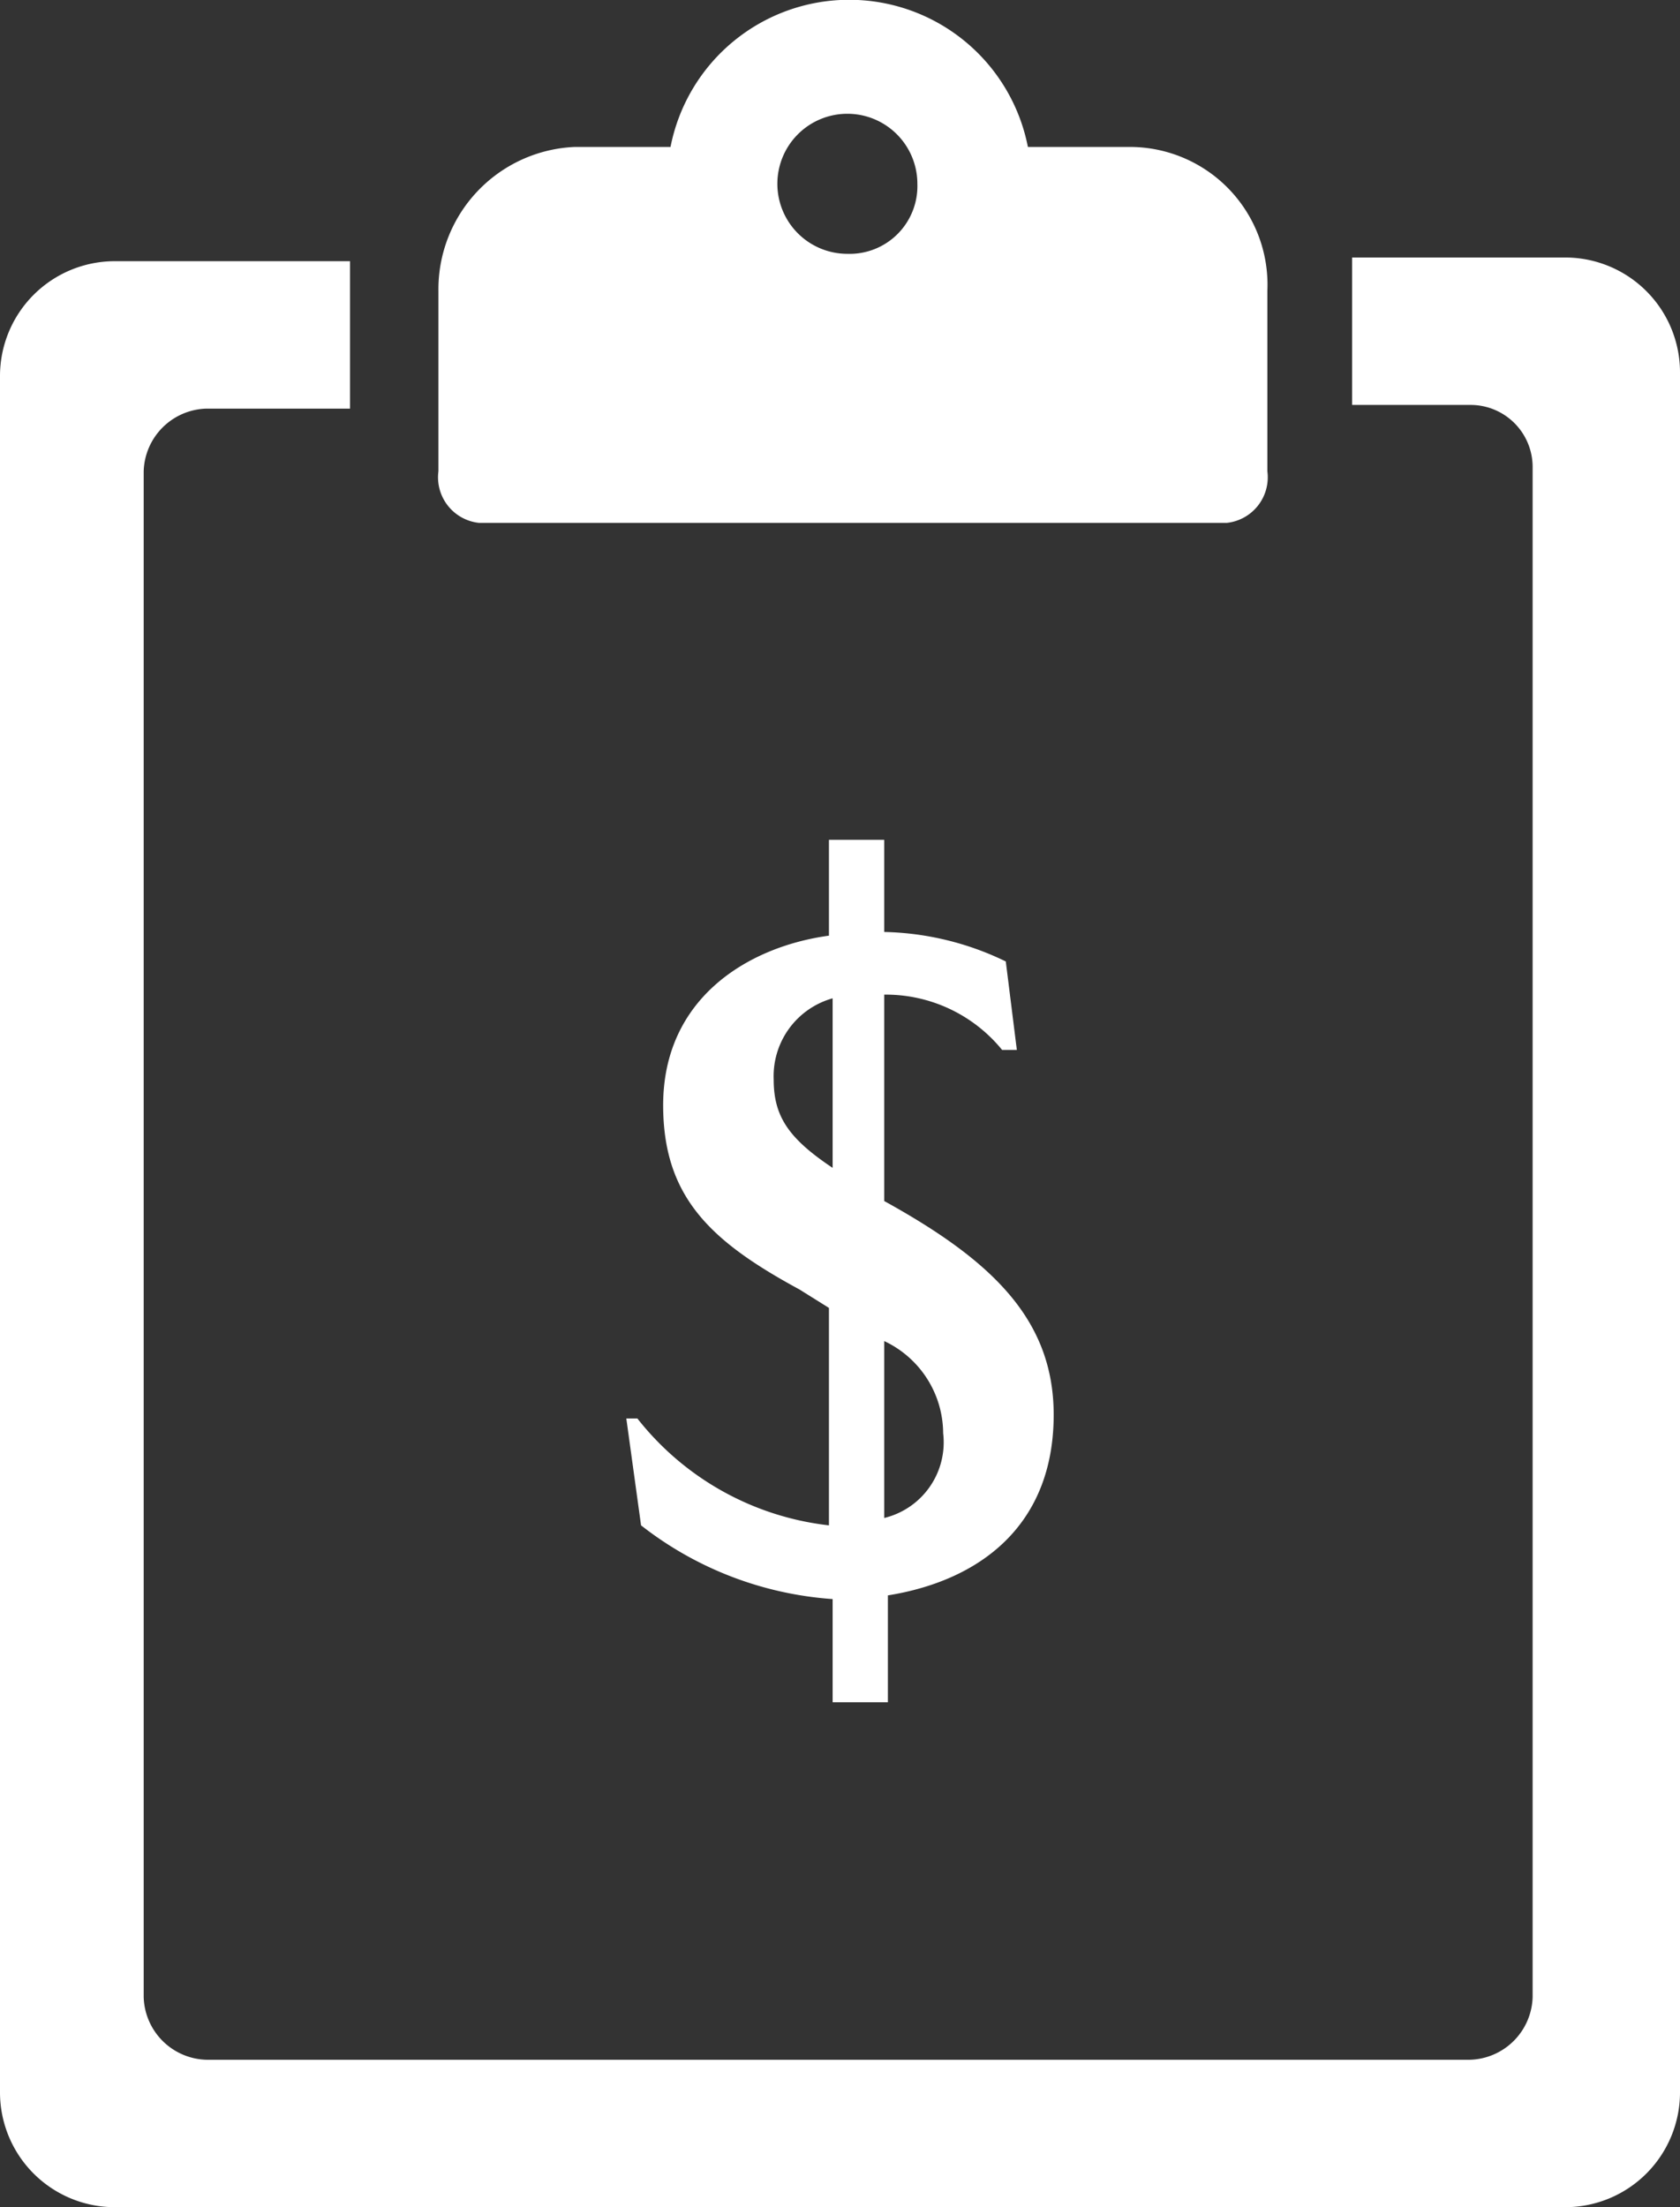 <svg xmlns="http://www.w3.org/2000/svg" width="45.6" height="59.887" viewBox="0 0 45.6 59.887">
  <rect x="0" y="0" width="45.6" height="59.887" fill="#333333" stroke="none"/>
  <g id="CTA-financing" transform="translate(-5.7 -7.513)">
    <g id="Groupe_19534" data-name="Groupe 19534">
      <g id="Calque_1-2">
        <path id="Tracé_77859" data-name="Tracé 77859" d="M48.2,14.5H42.4v4h3.2a1.685,1.685,0,0,1,1.7,1.7V61.7a1.752,1.752,0,0,1-1.7,1.7H11.3a1.752,1.752,0,0,1-1.7-1.7V20.3a1.752,1.752,0,0,1,1.7-1.7h3.9v-4H8.8a3.116,3.116,0,0,0-3.1,3.1V64.3a3.116,3.116,0,0,0,3.1,3.1H48.2a3.116,3.116,0,0,0,3.1-3.1h0V17.6a3.116,3.116,0,0,0-3.1-3.1ZM18.7,21.7H39a1.244,1.244,0,0,0,1.1-1.4h0V15.4a3.738,3.738,0,0,0-3.7-3.9H33.6a4.942,4.942,0,0,0-9.7,0H21.3a3.866,3.866,0,0,0-3.7,3.9v4.9A1.244,1.244,0,0,0,18.7,21.7Zm10-11.1a1.9,1.9,0,0,1,1.9,1.9,1.839,1.839,0,0,1-1.9,1.9,1.9,1.9,0,0,1-1.9-1.9h0A1.9,1.9,0,0,1,28.7,10.6Z" fill="#fff"/>
      </g>
    </g>
    <g id="Groupe_19535" data-name="Groupe 19535">
      <path id="Tracé_77860" data-name="Tracé 77860" d="M29.8,50.8v2.9H28.3V50.9a9.5,9.5,0,0,1-5.2-2L22.7,46H23a7.719,7.719,0,0,0,5.2,2.9V43l-.8-.5c-2.4-1.3-3.7-2.5-3.7-5,0-2.9,2.3-4.3,4.5-4.6V30.3h1.5v2.5a7.906,7.906,0,0,1,3.3.8l.3,2.4h-.4a4.073,4.073,0,0,0-3.2-1.5v5.6c2.9,1.6,4.6,3.2,4.6,5.8C34.3,48.9,32.3,50.4,29.8,50.8ZM28.3,39.2V34.6a2.193,2.193,0,0,0-1.6,2.2C26.7,37.8,27.1,38.4,28.3,39.2Zm3,7.2a2.776,2.776,0,0,0-1.6-2.5v4.8A2.111,2.111,0,0,0,31.3,46.4Z" fill="#fff"/>
    </g>
  </g>
</svg>
